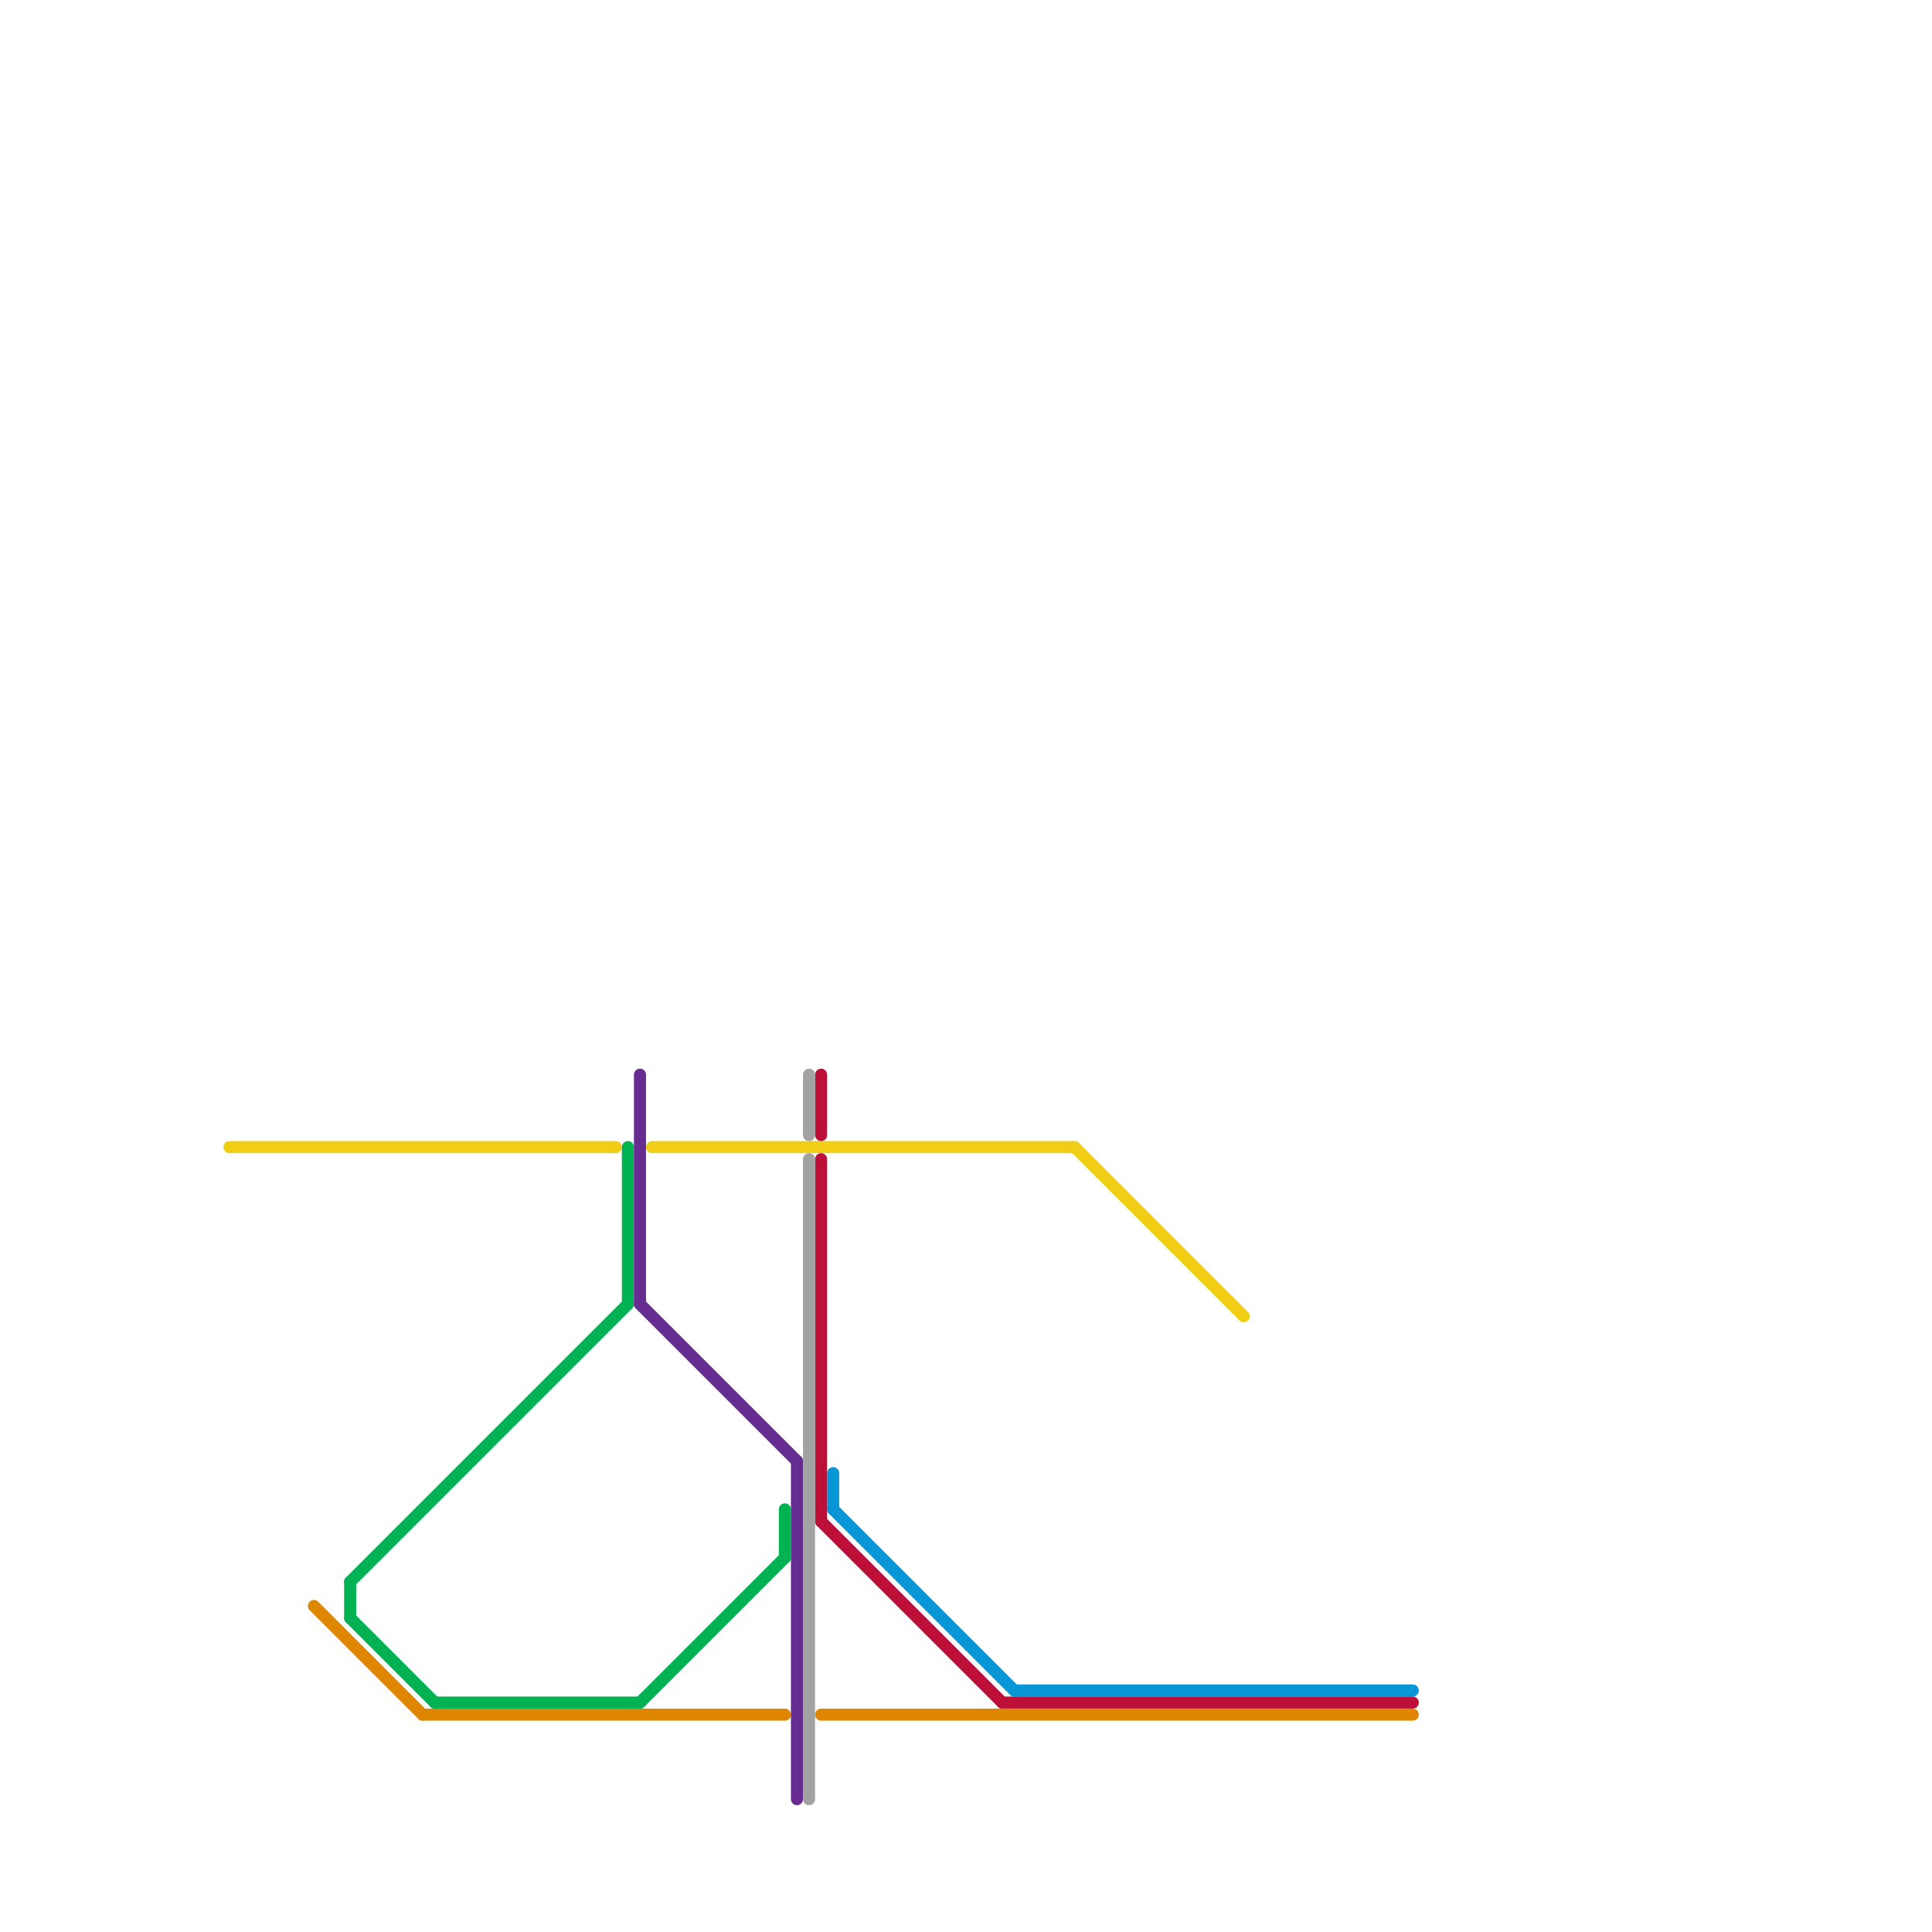 
<svg version="1.1" xmlns="http://www.w3.org/2000/svg" viewBox="0 0 160 160">
<style>line { stroke-width: 1; fill: none; stroke-linecap: round; stroke-linejoin: round; } .c0 { stroke: #f0ce15 } .c1 { stroke: #0896d7 } .c2 { stroke: #bd1038 } .c3 { stroke: #df8600 } .c4 { stroke: #00b251 } .c5 { stroke: #662c90 } .c6 { stroke: #a2a2a2 }</style><line class="c0" x1="19" y1="95" x2="51" y2="95"/><line class="c0" x1="54" y1="95" x2="89" y2="95"/><line class="c0" x1="89" y1="95" x2="103" y2="109"/><line class="c1" x1="69" y1="122" x2="69" y2="125"/><line class="c1" x1="69" y1="125" x2="84" y2="140"/><line class="c1" x1="84" y1="140" x2="117" y2="140"/><line class="c2" x1="83" y1="141" x2="117" y2="141"/><line class="c2" x1="68" y1="126" x2="83" y2="141"/><line class="c2" x1="68" y1="96" x2="68" y2="126"/><line class="c2" x1="68" y1="89" x2="68" y2="94"/><line class="c3" x1="68" y1="142" x2="117" y2="142"/><line class="c3" x1="35" y1="142" x2="65" y2="142"/><line class="c3" x1="26" y1="133" x2="35" y2="142"/><line class="c4" x1="29" y1="131" x2="52" y2="108"/><line class="c4" x1="29" y1="134" x2="36" y2="141"/><line class="c4" x1="53" y1="141" x2="65" y2="129"/><line class="c4" x1="52" y1="95" x2="52" y2="108"/><line class="c4" x1="36" y1="141" x2="53" y2="141"/><line class="c4" x1="29" y1="131" x2="29" y2="134"/><line class="c4" x1="65" y1="125" x2="65" y2="129"/><line class="c5" x1="53" y1="108" x2="66" y2="121"/><line class="c5" x1="53" y1="89" x2="53" y2="108"/><line class="c5" x1="66" y1="121" x2="66" y2="149"/><line class="c6" x1="67" y1="96" x2="67" y2="149"/><line class="c6" x1="67" y1="89" x2="67" y2="94"/>


</svg>

